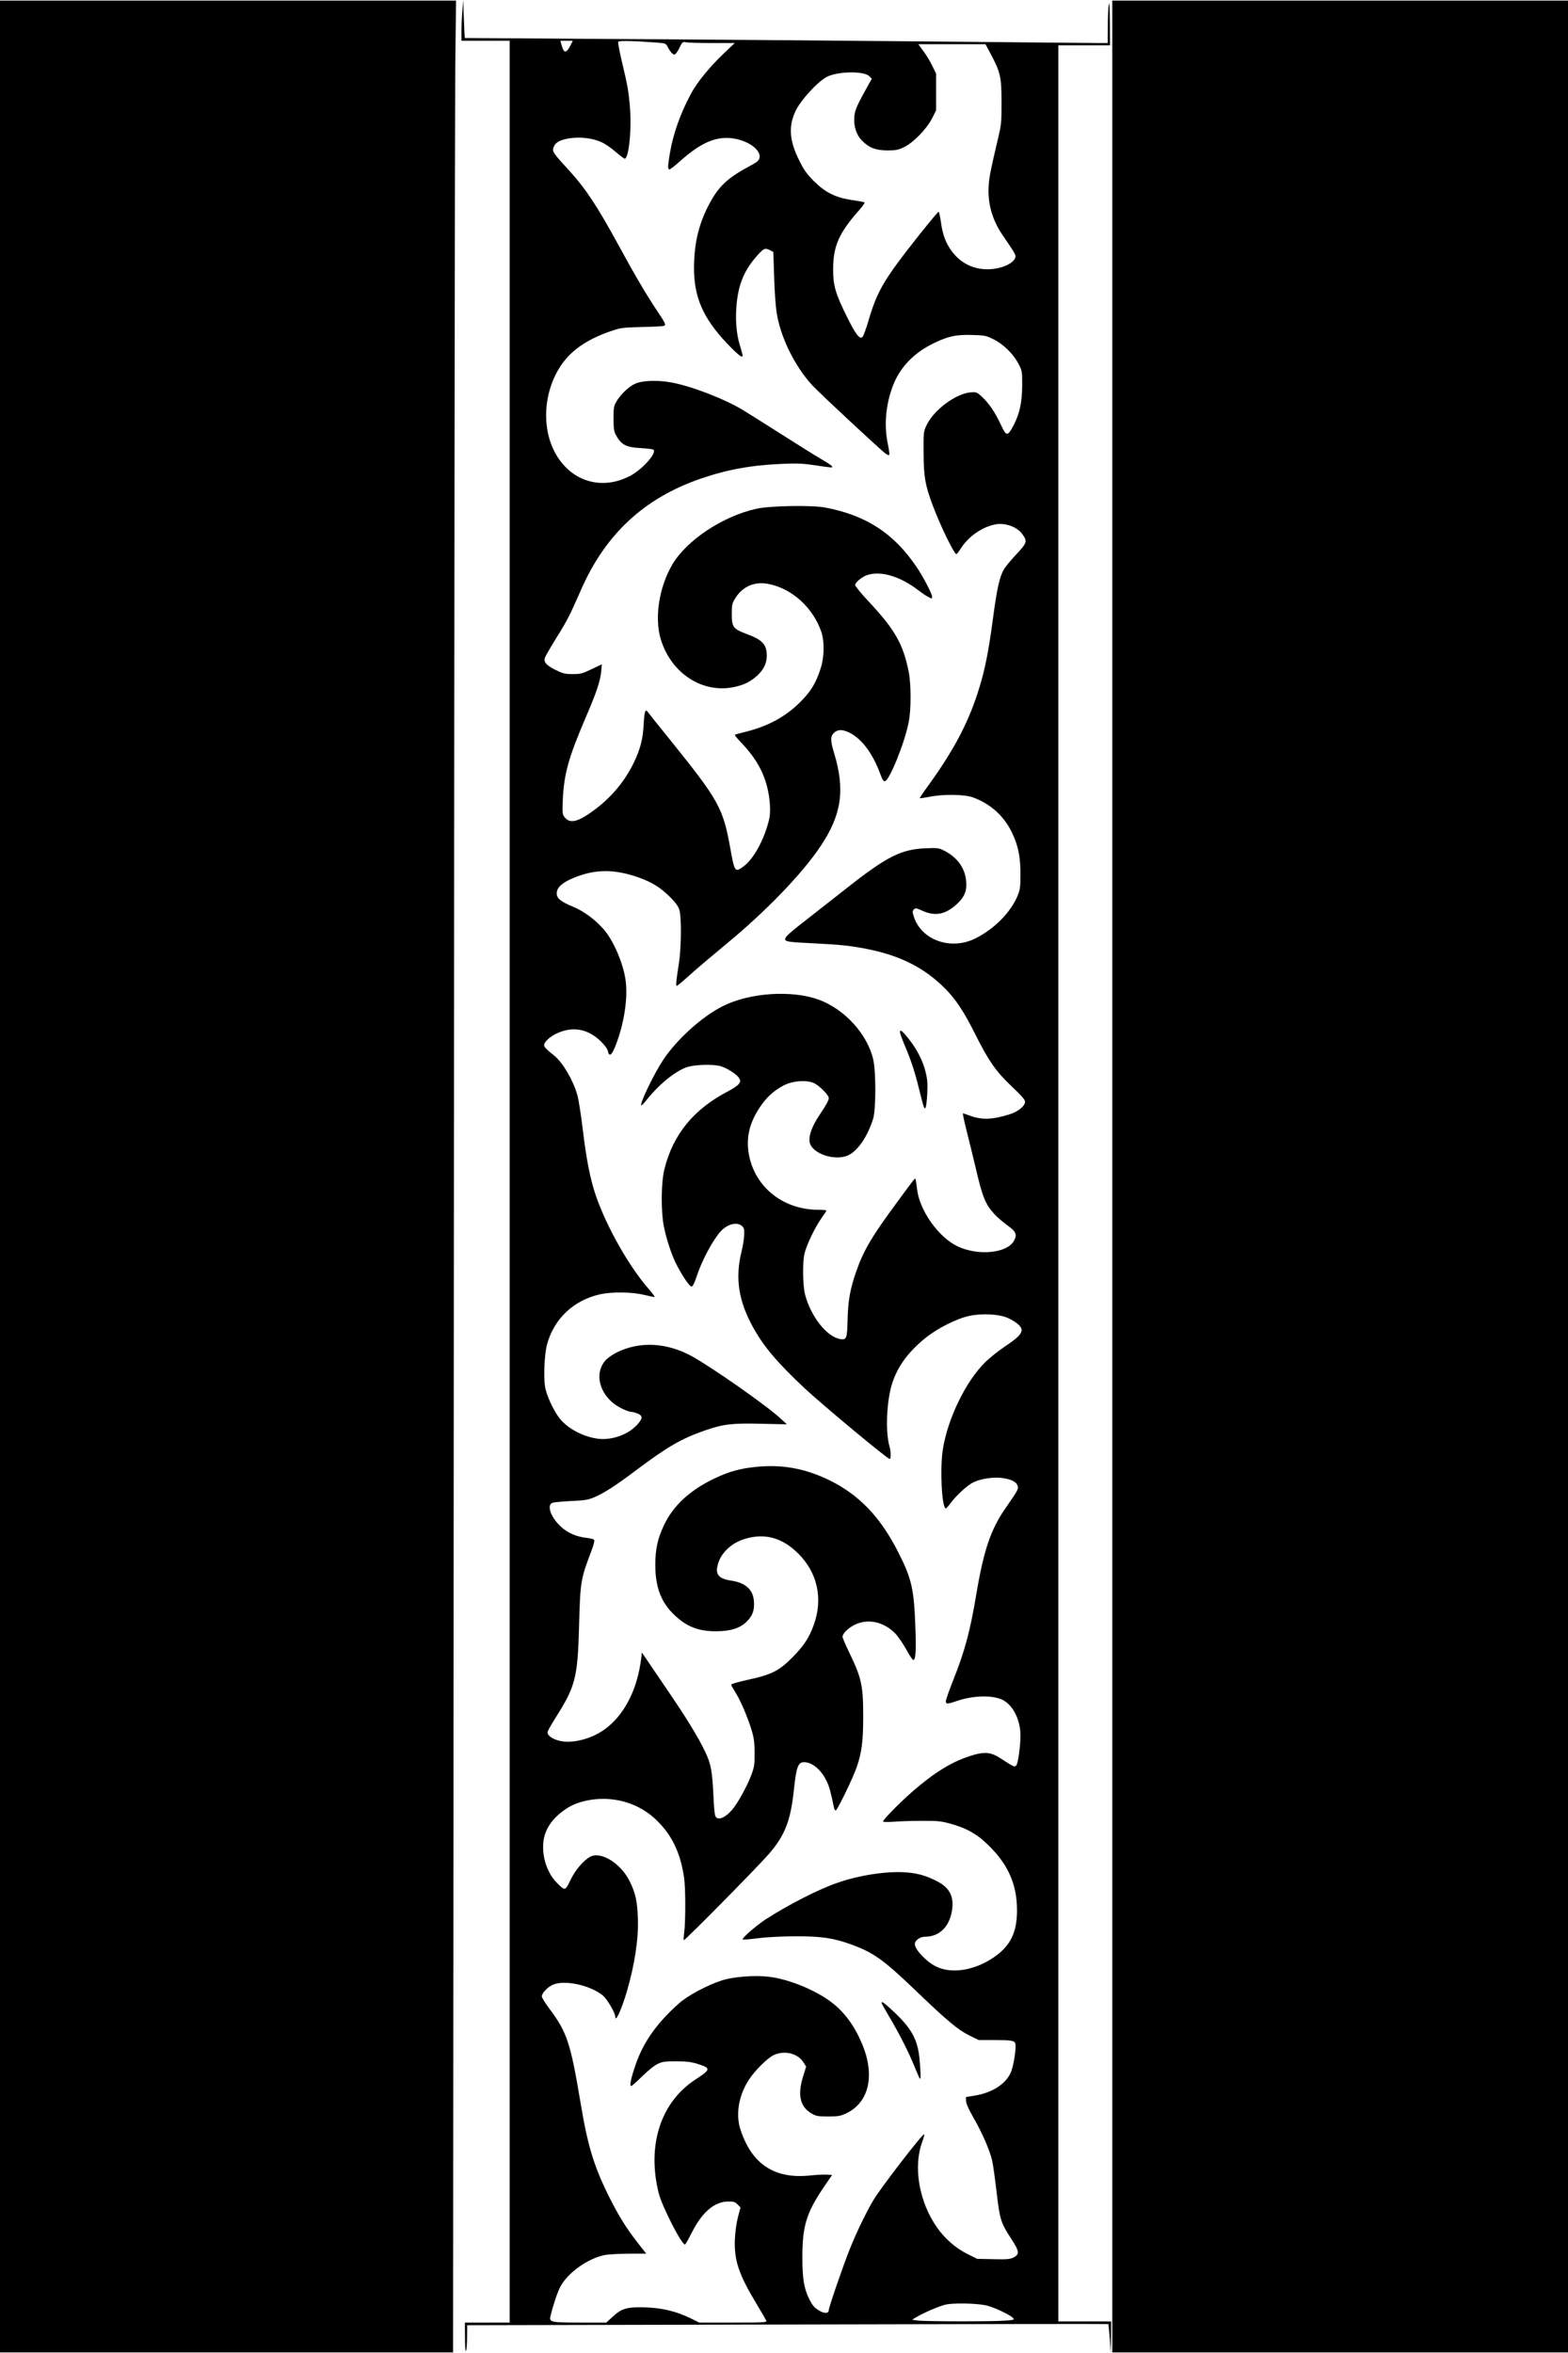 <?xml version="1.0" encoding="UTF-8" standalone="yes"?>
<svg version="1.0" xmlns="http://www.w3.org/2000/svg" width="1024pt" height="1536pt" viewBox="0 0 1366 2048" preserveAspectRatio="xMidYMid meet">
  <g transform="translate(0,2048) scale(0.1,-0.1)" fill="#000000" stroke="none">
    <path d="M0 10240 l0 -10240 1974 0 1973 0 7 9658 c3 5311 9 9919 12 10240 l7
582 -1987 0 -1986 0 0 -10240z"/>
    <path d="M4028 20385 c-5 -55 -8 -135 -8 -177 l0 -78 210 0 210 0 0 -9935 0
-9935 -195 0 -195 0 1 -132 c0 -84 4 -126 9 -113 5 11 9 65 9 121 l1 101 2792
6 c1535 4 2793 6 2794 4 1 -1 6 -58 12 -127 l9 -125 2 138 1 137 -230 0 -230
0 0 9910 0 9910 225 0 225 0 -1 198 c-1 132 -4 184 -10 157 -4 -22 -8 -106 -8
-187 l-1 -148 -67 0 c-38 0 -770 7 -1628 15 -858 8 -2088 18 -2732 21 -645 4
-1174 8 -1174 8 -1 1 -5 75 -8 166 l-6 165 -7 -100z m943 -293 c-38 -74 -59
-74 -79 1 l-10 37 54 0 54 0 -19 -38z m752 22 c75 -6 78 -7 94 -38 21 -41 43
-66 60 -66 7 0 26 25 41 56 26 55 28 56 62 50 19 -3 122 -6 228 -6 l193 0 -92
-87 c-126 -119 -239 -258 -291 -357 -94 -177 -153 -345 -183 -520 -18 -108
-19 -136 -2 -136 6 0 48 32 92 72 161 143 280 202 405 202 152 0 307 -95 286
-177 -5 -20 -24 -36 -77 -64 -184 -97 -267 -171 -340 -298 -87 -152 -134 -302
-148 -473 -24 -294 34 -484 209 -695 79 -94 184 -197 201 -197 13 0 12 7 -16
100 -32 106 -41 236 -26 374 19 169 70 285 179 407 57 63 67 67 111 45 l28
-15 7 -214 c3 -117 13 -256 21 -308 32 -216 157 -472 312 -640 64 -69 604
-572 641 -596 12 -9 25 -13 29 -9 3 3 -2 45 -12 93 -32 150 -22 314 31 473 59
182 185 319 376 410 123 58 188 72 327 68 109 -3 121 -5 185 -37 86 -42 173
-127 217 -211 34 -64 34 -66 34 -195 -1 -147 -23 -245 -77 -348 -50 -93 -61
-93 -107 6 -49 107 -105 190 -166 246 -45 42 -49 43 -101 39 -128 -11 -320
-154 -381 -284 -28 -58 -28 -62 -27 -244 1 -208 14 -281 80 -457 66 -176 186
-423 206 -423 4 0 23 24 41 53 67 103 185 184 300 206 83 15 185 -21 230 -81
50 -68 48 -77 -60 -192 -40 -43 -85 -97 -98 -121 -37 -62 -61 -171 -95 -430
-37 -277 -68 -433 -116 -591 -89 -295 -215 -537 -442 -853 -46 -62 -81 -115
-79 -117 2 -2 39 4 83 12 120 25 303 22 378 -4 153 -55 271 -161 341 -305 56
-117 75 -211 75 -369 0 -107 -4 -131 -24 -181 -60 -146 -203 -291 -367 -373
-216 -109 -477 -15 -540 195 -11 36 -10 44 3 57 13 14 21 12 74 -12 114 -51
202 -33 305 63 62 58 84 113 76 194 -10 115 -76 207 -191 266 -47 24 -57 25
-165 21 -211 -9 -337 -73 -686 -348 -88 -69 -230 -180 -315 -247 -181 -140
-220 -175 -220 -196 0 -22 28 -26 255 -37 227 -11 328 -22 469 -51 282 -57
490 -163 666 -339 96 -96 166 -201 268 -405 114 -228 178 -320 316 -451 84
-79 116 -116 116 -133 0 -37 -62 -88 -136 -110 -150 -47 -244 -50 -348 -10
-28 10 -54 19 -57 19 -4 0 11 -69 32 -152 21 -84 55 -222 75 -307 64 -275 87
-332 172 -424 25 -26 74 -68 109 -93 74 -53 86 -80 57 -133 -58 -109 -312
-135 -492 -49 -166 78 -333 314 -353 500 -5 45 -12 84 -14 87 -6 6 -4 9 -151
-191 -227 -307 -299 -427 -364 -613 -53 -151 -72 -254 -76 -420 -4 -170 -9
-181 -68 -170 -115 22 -252 196 -302 385 -21 81 -24 282 -5 360 18 76 92 229
146 305 25 35 45 66 45 69 0 3 -33 6 -72 6 -308 1 -555 200 -605 488 -24 142
6 270 98 407 57 85 118 141 204 187 76 40 189 51 260 24 46 -18 135 -105 135
-133 0 -20 -21 -59 -85 -154 -61 -92 -90 -172 -82 -228 17 -103 228 -173 343
-113 82 42 165 167 211 317 24 81 25 403 1 511 -50 222 -249 441 -476 524
-234 85 -601 61 -834 -56 -182 -91 -400 -288 -521 -469 -83 -126 -212 -395
-189 -395 5 0 24 19 42 43 109 137 244 248 348 287 63 24 229 30 298 11 55
-15 143 -71 162 -103 14 -24 14 -28 0 -50 -9 -14 -49 -42 -90 -63 -304 -157
-485 -378 -560 -682 -29 -116 -31 -364 -5 -496 22 -111 67 -248 107 -327 53
-105 119 -202 136 -198 10 2 26 35 43 88 44 136 142 319 210 393 57 62 138 84
182 48 21 -17 24 -27 22 -78 0 -32 -11 -96 -22 -143 -60 -237 -27 -442 110
-682 91 -159 202 -289 432 -506 157 -147 728 -622 748 -622 12 0 11 67 -2 110
-33 110 -28 346 11 504 41 166 138 307 300 438 104 85 273 170 383 194 113 24
263 16 337 -18 72 -33 120 -74 120 -103 0 -36 -35 -72 -148 -147 -58 -39 -135
-101 -171 -137 -168 -167 -322 -484 -366 -750 -28 -164 -11 -521 25 -521 4 0
25 22 44 49 50 67 145 154 198 179 66 32 182 48 261 35 75 -13 115 -35 123
-70 7 -25 -2 -41 -102 -185 -132 -188 -194 -370 -259 -758 -54 -321 -99 -491
-201 -746 -35 -89 -64 -171 -64 -183 0 -27 13 -27 103 4 145 48 314 50 398 4
88 -49 149 -175 149 -307 0 -89 -20 -238 -35 -258 -14 -20 -23 -16 -130 54
-94 63 -151 67 -285 22 -159 -53 -304 -144 -490 -305 -118 -103 -263 -252
-257 -262 3 -5 43 -5 89 -2 46 4 155 8 243 8 140 1 171 -2 252 -24 118 -31
212 -79 289 -147 204 -180 294 -366 294 -608 0 -197 -60 -315 -209 -414 -166
-111 -362 -141 -495 -76 -84 40 -186 148 -186 196 0 32 45 64 89 64 130 0 221
96 237 248 12 108 -27 178 -125 231 -90 48 -166 71 -262 80 -169 16 -419 -21
-618 -91 -165 -57 -431 -194 -621 -317 -86 -57 -210 -165 -200 -175 3 -3 64 2
135 11 78 10 209 16 330 17 218 0 324 -15 477 -70 196 -71 282 -132 558 -396
278 -267 374 -348 473 -397 l83 -41 134 0 c151 0 177 -4 185 -30 11 -35 -16
-204 -41 -257 -48 -99 -160 -171 -309 -196 l-80 -13 1 -34 c1 -23 22 -71 63
-143 79 -136 148 -296 166 -384 8 -37 23 -149 35 -248 30 -259 37 -284 130
-426 71 -109 74 -134 20 -162 -30 -15 -56 -18 -176 -15 l-141 3 -87 43 c-98
49 -193 131 -261 227 -158 223 -212 532 -130 750 13 36 20 65 16 65 -19 0
-380 -469 -443 -575 -58 -97 -152 -291 -203 -420 -59 -147 -185 -513 -185
-536 0 -32 -38 -33 -88 -2 -37 22 -54 43 -80 93 -47 94 -62 179 -62 367 0 282
36 395 204 638 l55 80 -42 3 c-23 2 -90 -1 -149 -7 -310 -33 -509 98 -607 399
-44 132 -16 297 72 433 52 81 164 192 219 217 92 42 204 15 254 -59 l27 -42
-28 -90 c-48 -157 -25 -259 73 -317 43 -25 56 -27 147 -27 87 0 107 3 157 27
200 94 254 334 136 610 -66 155 -153 273 -265 358 -143 108 -377 203 -551 222
-118 14 -306 -1 -402 -32 -130 -42 -300 -133 -378 -203 -193 -173 -307 -335
-375 -532 -40 -116 -54 -185 -38 -185 6 0 48 37 94 83 46 46 104 93 132 107
45 22 62 25 165 25 91 0 130 -5 186 -22 120 -38 118 -48 -18 -137 -303 -197
-424 -574 -319 -991 30 -116 198 -445 228 -445 5 0 32 48 62 108 89 174 195
265 313 266 49 1 61 -3 83 -25 l26 -26 -22 -84 c-13 -51 -24 -127 -27 -195 -7
-182 33 -303 188 -560 44 -72 82 -139 86 -148 6 -15 -21 -16 -289 -16 l-296 0
-68 34 c-136 67 -266 97 -428 99 -136 2 -183 -13 -255 -80 l-58 -53 -230 0
c-255 0 -269 3 -256 58 24 99 60 205 86 255 67 126 252 254 398 277 36 5 129
10 207 10 l143 0 -73 93 c-102 130 -169 239 -253 407 -132 266 -185 443 -248
823 -85 509 -117 606 -266 805 -39 52 -70 102 -70 112 0 28 49 81 95 101 100
46 321 -1 435 -91 37 -29 110 -153 110 -186 0 -57 53 58 99 212 69 234 105
466 98 643 -5 148 -20 217 -68 317 -75 159 -250 270 -346 221 -58 -30 -133
-118 -174 -205 -45 -95 -47 -95 -121 -19 -77 79 -123 210 -116 332 6 111 62
206 168 286 67 51 124 76 213 95 211 44 432 -13 586 -152 149 -135 229 -296
261 -524 13 -88 13 -377 1 -470 -5 -36 -6 -67 -4 -70 7 -7 640 634 738 747
141 161 192 290 220 553 23 212 37 250 91 250 69 0 149 -67 195 -164 25 -52
35 -91 65 -234 2 -12 9 -22 15 -22 13 0 152 286 184 381 42 123 55 224 55 434
0 275 -14 338 -124 565 -31 63 -56 123 -56 132 0 28 48 76 107 105 116 56 252
26 353 -77 25 -26 67 -88 95 -138 27 -51 55 -92 61 -92 21 0 26 77 19 274 -12
340 -31 429 -144 653 -156 313 -345 511 -605 638 -209 102 -409 139 -633 117
-143 -14 -238 -40 -359 -97 -219 -102 -367 -238 -449 -410 -55 -115 -76 -210
-76 -344 -1 -196 51 -332 168 -441 107 -101 208 -140 359 -140 126 0 211 26
269 84 52 52 69 99 63 177 -7 102 -73 161 -198 180 -113 17 -142 55 -114 149
28 95 118 179 229 213 176 55 330 13 471 -128 165 -165 215 -390 135 -615 -41
-116 -86 -184 -186 -286 -117 -119 -184 -152 -387 -196 -82 -18 -148 -37 -148
-42 0 -6 16 -35 35 -65 45 -71 107 -215 141 -326 23 -75 27 -110 28 -205 0
-102 -3 -123 -28 -190 -37 -100 -121 -251 -169 -306 -64 -73 -129 -96 -146
-51 -5 12 -12 85 -15 162 -11 230 -22 288 -70 390 -63 134 -173 312 -357 580
-90 133 -171 252 -180 265 l-17 25 -6 -50 c-31 -256 -133 -467 -287 -595 -97
-81 -231 -131 -354 -132 -87 0 -175 40 -175 82 0 9 29 62 65 119 179 281 198
353 210 816 10 379 14 401 110 652 15 40 25 78 22 86 -3 9 -28 16 -65 20 -90
10 -165 42 -226 98 -87 80 -126 188 -73 208 12 4 84 11 160 15 113 5 150 10
197 30 83 33 191 102 370 237 275 206 395 276 602 348 158 55 236 64 488 58
l225 -5 -55 51 c-122 113 -611 455 -780 546 -217 116 -449 127 -647 29 -35
-17 -79 -48 -98 -69 -88 -98 -65 -255 55 -362 46 -42 138 -87 176 -87 8 0 30
-7 49 -14 45 -19 45 -41 1 -92 -79 -92 -232 -146 -358 -126 -132 21 -263 95
-329 184 -54 74 -107 192 -120 264 -15 85 -6 286 16 369 59 224 232 388 462
439 103 23 277 21 381 -4 46 -11 88 -20 94 -20 6 0 -14 28 -44 63 -176 199
-372 545 -467 820 -49 143 -83 314 -116 592 -14 116 -34 243 -45 283 -36 129
-126 283 -201 344 -67 53 -89 76 -89 92 0 26 47 71 102 98 143 70 280 47 396
-69 31 -31 55 -64 58 -82 14 -68 48 -19 97 135 54 170 75 352 57 483 -20 148
-108 351 -193 446 -74 83 -169 154 -260 192 -115 48 -147 75 -147 120 0 49 47
92 146 133 188 78 356 79 571 3 113 -41 186 -86 269 -168 52 -52 73 -82 83
-115 19 -64 16 -328 -4 -460 -24 -152 -29 -200 -19 -200 5 0 54 41 109 91 55
50 199 172 320 272 348 286 667 617 826 857 182 273 212 489 115 809 -31 102
-33 140 -6 169 30 32 64 37 115 18 119 -46 223 -178 295 -374 16 -45 27 -62
39 -60 40 7 172 334 207 513 22 109 22 325 1 436 -48 245 -120 371 -351 618
-64 68 -116 132 -116 141 0 25 62 74 109 89 121 36 284 -14 440 -133 31 -24
71 -51 89 -60 31 -16 32 -16 32 3 0 25 -75 169 -131 253 -200 298 -444 457
-804 524 -116 21 -478 15 -594 -11 -294 -65 -608 -273 -734 -486 -115 -196
-157 -463 -101 -649 91 -303 371 -481 652 -415 81 19 133 46 190 98 55 51 81
106 82 170 0 100 -36 140 -180 193 -114 43 -125 59 -125 173 0 80 3 92 30 136
64 103 168 149 289 125 205 -39 391 -208 462 -420 27 -81 25 -214 -5 -310 -40
-129 -86 -206 -181 -300 -127 -126 -277 -208 -469 -256 -51 -12 -96 -25 -99
-28 -3 -3 24 -36 60 -73 155 -162 230 -325 245 -533 4 -62 1 -102 -11 -148
-42 -164 -130 -324 -214 -388 -79 -60 -82 -56 -119 149 -64 357 -98 419 -530
955 -95 117 -179 222 -188 235 -24 33 -31 11 -38 -111 -6 -120 -29 -209 -82
-321 -77 -162 -192 -302 -339 -413 -146 -110 -219 -130 -267 -70 -20 25 -21
35 -16 157 11 222 50 363 196 704 97 225 131 325 139 414 l5 57 -89 -42 c-81
-39 -96 -43 -165 -43 -67 0 -85 5 -151 37 -83 42 -105 69 -89 110 6 15 52 94
102 175 92 148 110 183 209 408 212 486 549 800 1039 970 238 82 443 119 721
131 129 5 178 3 290 -14 74 -12 136 -19 138 -17 9 9 -12 24 -90 70 -46 26
-204 125 -353 220 -148 94 -298 188 -332 209 -171 102 -456 211 -633 242 -123
21 -251 15 -312 -15 -54 -26 -121 -91 -157 -151 -24 -41 -26 -54 -26 -150 0
-83 4 -112 19 -140 47 -88 88 -110 217 -117 53 -3 103 -9 110 -13 37 -24 -91
-170 -198 -227 -263 -141 -548 -41 -675 235 -109 239 -67 560 102 769 88 109
221 193 403 255 86 29 103 31 262 35 94 2 180 6 192 9 29 6 25 16 -47 124
-102 153 -198 316 -346 588 -181 331 -282 484 -415 630 -152 166 -160 177
-147 213 15 44 57 67 142 80 93 14 200 1 278 -35 29 -13 85 -51 123 -85 39
-33 74 -60 79 -58 34 11 59 247 45 431 -11 146 -19 196 -70 409 -22 92 -37
172 -33 178 6 11 134 8 337 -7z m2909 -101 c84 -158 93 -200 93 -418 0 -189 0
-191 -42 -365 -23 -96 -50 -218 -59 -270 -34 -195 2 -364 112 -525 110 -160
116 -172 109 -194 -10 -33 -65 -69 -130 -86 -166 -43 -322 8 -420 138 -55 72
-83 147 -98 259 -7 49 -16 88 -20 89 -5 0 -79 -89 -166 -198 -313 -395 -368
-489 -446 -754 -20 -68 -43 -130 -51 -138 -23 -25 -60 22 -135 174 -98 196
-121 273 -121 405 -1 211 48 323 230 529 36 41 49 62 40 65 -7 3 -58 12 -113
20 -140 22 -226 66 -326 165 -61 62 -86 96 -126 178 -88 175 -96 302 -29 438
46 92 187 246 266 289 91 50 326 55 372 8 l23 -23 -24 -42 c-106 -190 -123
-229 -128 -285 -8 -85 17 -162 68 -213 62 -62 118 -83 219 -84 73 0 94 4 144
28 81 38 199 158 246 252 l35 69 0 161 0 160 -33 66 c-17 37 -52 94 -77 128
l-45 61 293 0 292 0 47 -87z m-42 -19603 c62 -13 209 -82 234 -109 16 -17 12
-18 -66 -24 -108 -9 -710 -8 -768 1 l-45 7 45 26 c62 36 177 86 242 104 61 17
264 14 358 -5z"/>
    <path d="M7840 11496 c0 -8 20 -63 45 -122 52 -123 84 -220 120 -366 46 -182
46 -181 57 -170 6 6 13 62 16 124 4 94 1 128 -17 198 -24 94 -78 197 -153 289
-49 61 -68 74 -68 47z"/>
    <path d="M7680 3043 c0 -3 33 -63 74 -132 90 -153 166 -305 216 -429 21 -51
40 -96 44 -99 9 -9 7 66 -4 178 -16 164 -70 262 -226 408 -80 75 -104 92 -104
74z"/>
    <path d="M9690 10240 l0 -10240 1985 0 1985 0 0 10240 0 10240 -1985 0 -1985
0 0 -10240z"/>
  </g>
</svg>